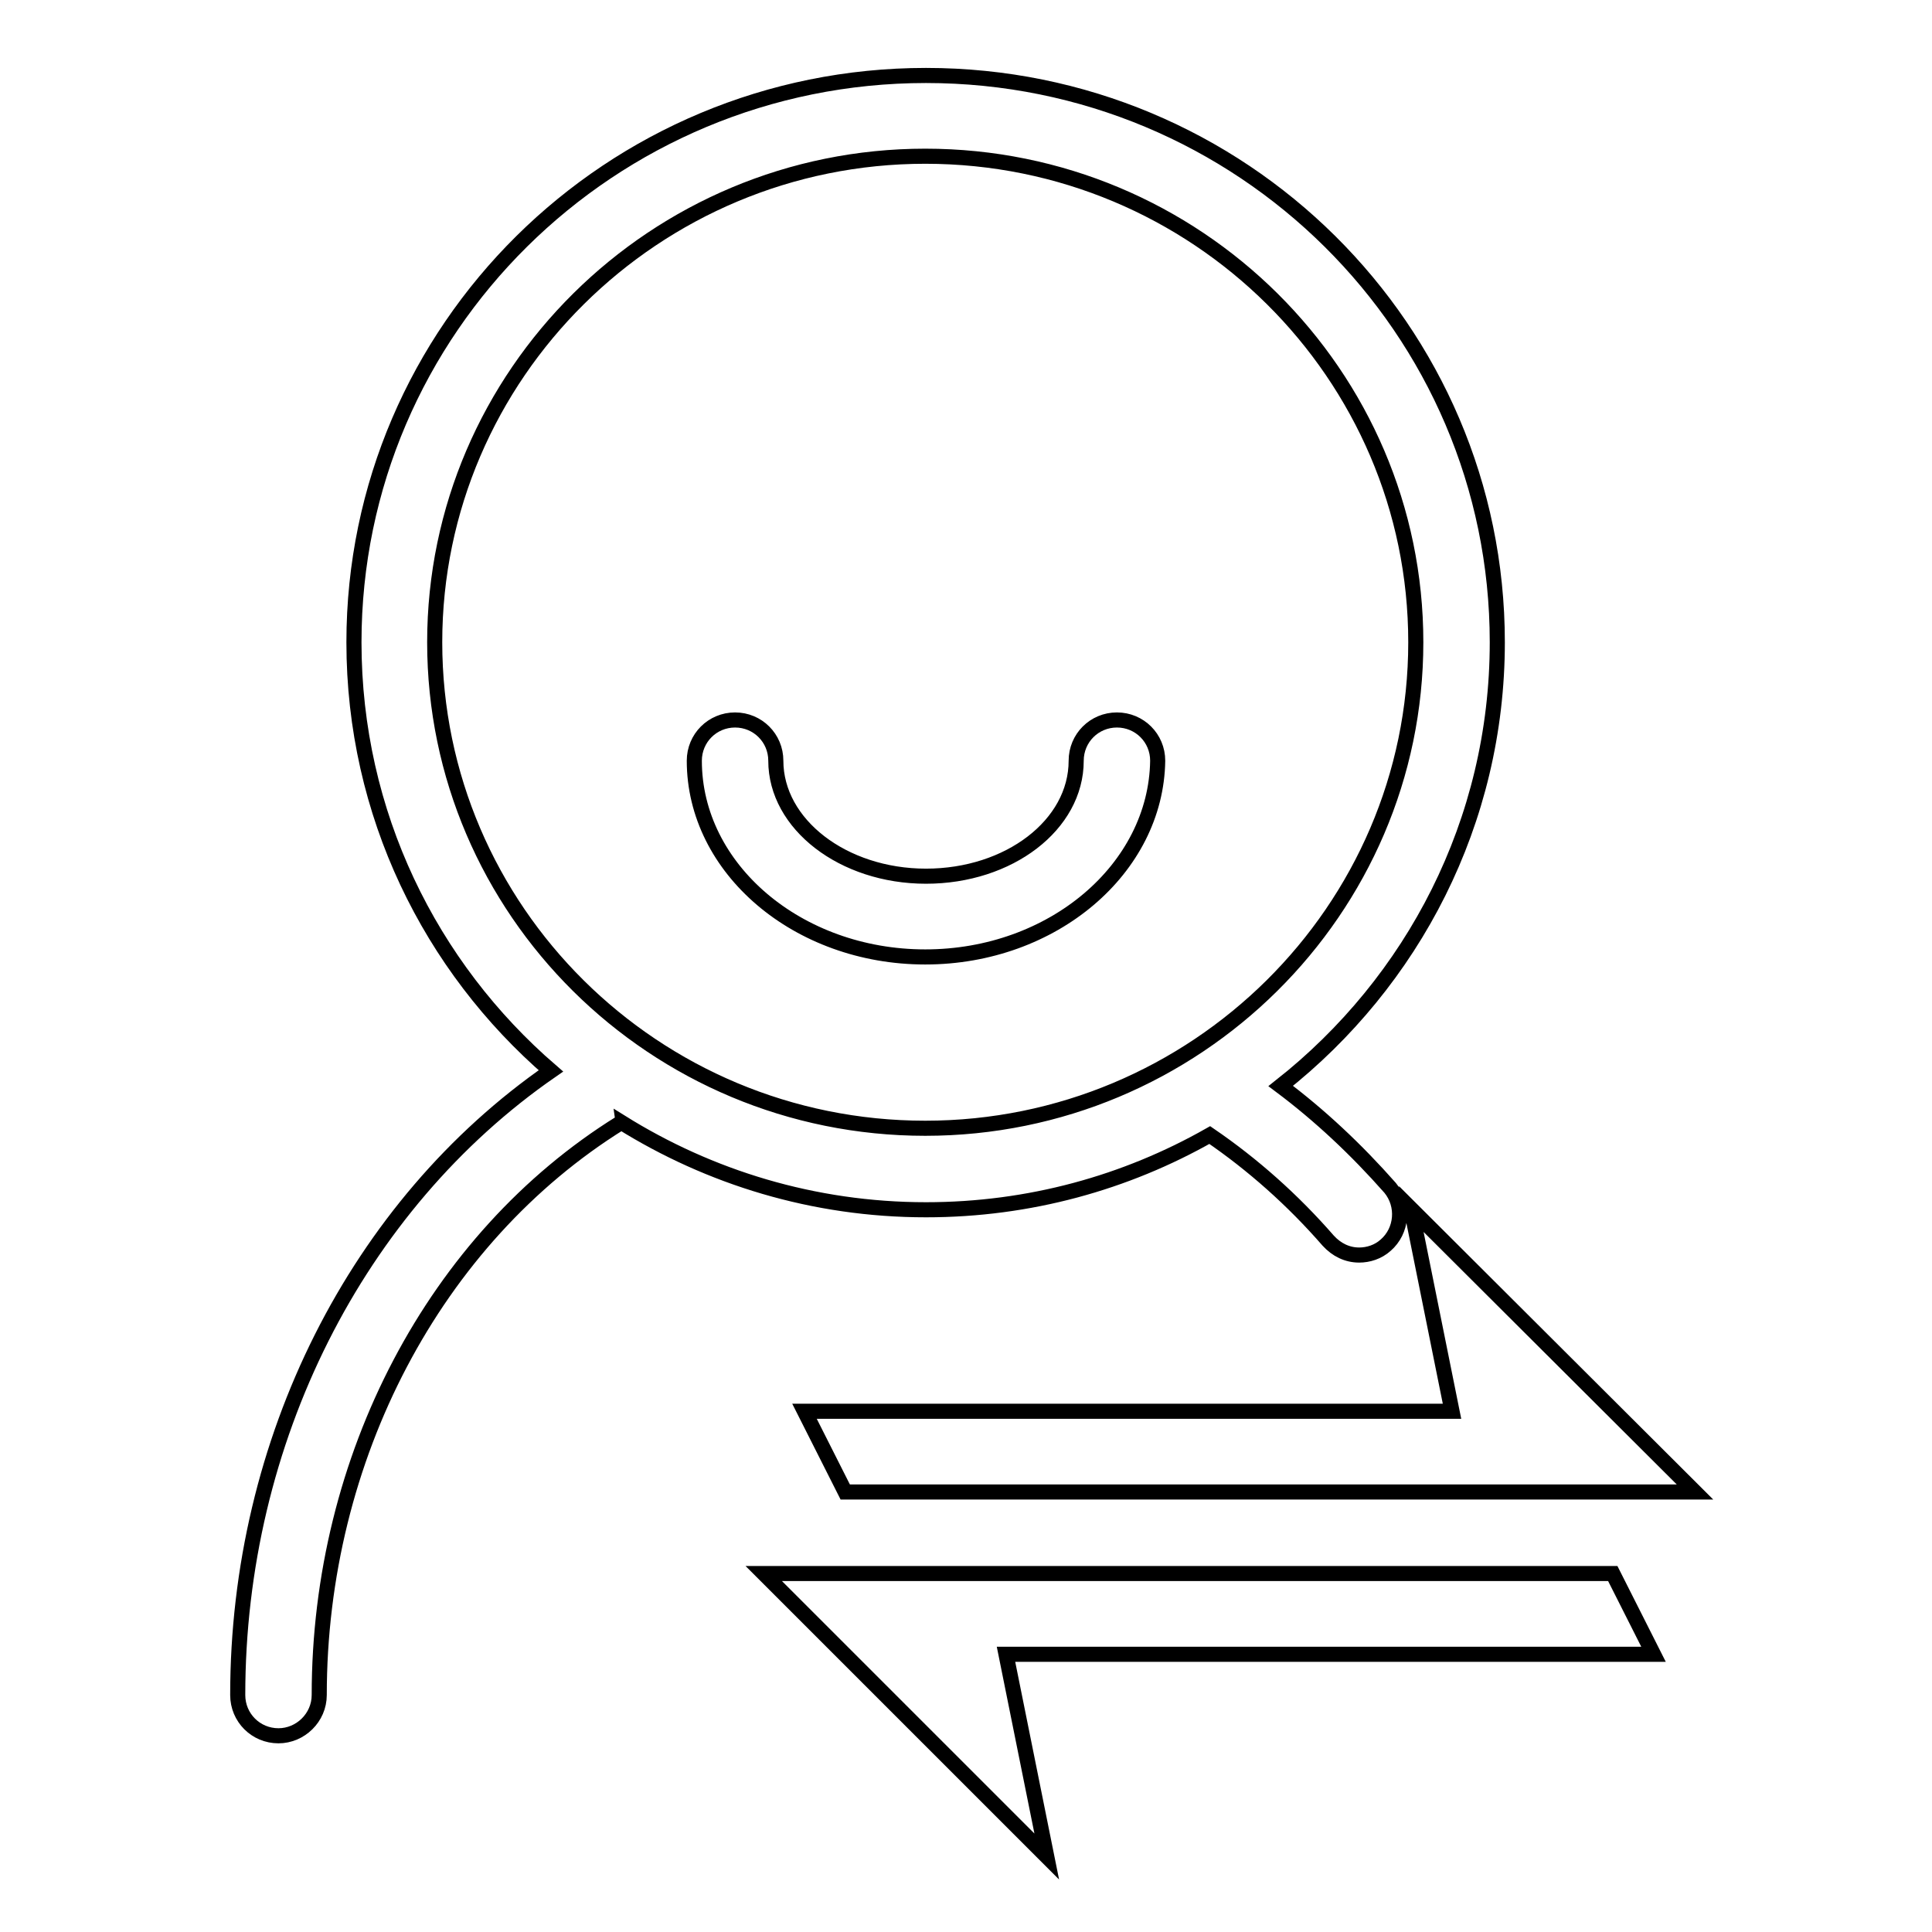 <?xml version="1.0" encoding="utf-8"?>
<!-- Svg Vector Icons : http://www.onlinewebfonts.com/icon -->
<!DOCTYPE svg PUBLIC "-//W3C//DTD SVG 1.1//EN" "http://www.w3.org/Graphics/SVG/1.1/DTD/svg11.dtd">
<svg version="1.1" xmlns="http://www.w3.org/2000/svg" xmlns:xlink="http://www.w3.org/1999/xlink" x="0px" y="0px" viewBox="0 0 256 256" enable-background="new 0 0 256 256" xml:space="preserve">
<g> <path stroke-width="2" fill-opacity="0" stroke="#000000"  d="M169.7,143.9c17.5-13.8,28.7-35,28.7-58.8c0-41.5-33.9-75.1-75.7-75.1S46.9,43.6,46.9,85.1 c0,22.7,10.1,43,26.1,56.8c-25.7,17.8-41.5,49-41.5,82.7c0,3,2.4,5.4,5.4,5.4c2.9,0,5.4-2.4,5.4-5.4c0-31.4,15.3-60.5,39.9-75.8 c0,0,0.1,0,0.1-0.1c11.7,7.3,25.5,11.6,40.4,11.6c13.7,0,26.5-3.6,37.6-9.9c5.7,3.9,11,8.6,15.7,14c1.1,1.2,2.5,1.9,4.1,1.9 c1.2,0,2.5-0.4,3.5-1.3c2.2-1.9,2.5-5.3,0.6-7.6C179.7,152.3,174.9,147.8,169.7,143.9z M57.6,85.1c0-35.5,29.2-64.4,65-64.4 c35.9,0,65,28.9,65,64.4s-29.2,64.4-65,64.4C86.7,149.5,57.6,120.6,57.6,85.1z M122.6,126.8c-16.9,0-30.6-11.7-30.6-26 c0-3,2.4-5.4,5.4-5.4s5.4,2.4,5.4,5.4c0,8.4,8.9,15.3,19.9,15.3c11,0,19.9-6.8,19.9-15.3c0-3,2.4-5.4,5.4-5.4s5.4,2.4,5.4,5.4 C153.2,115.1,139.5,126.8,122.6,126.8z M187,160.2l5.4,26.8h-85.8l5.4,10.7h112.6L187,160.2z M219.1,219.2l-5.4-10.7H101.2 l37.5,37.5l-5.4-26.8H219.1z"/></g>
</svg>